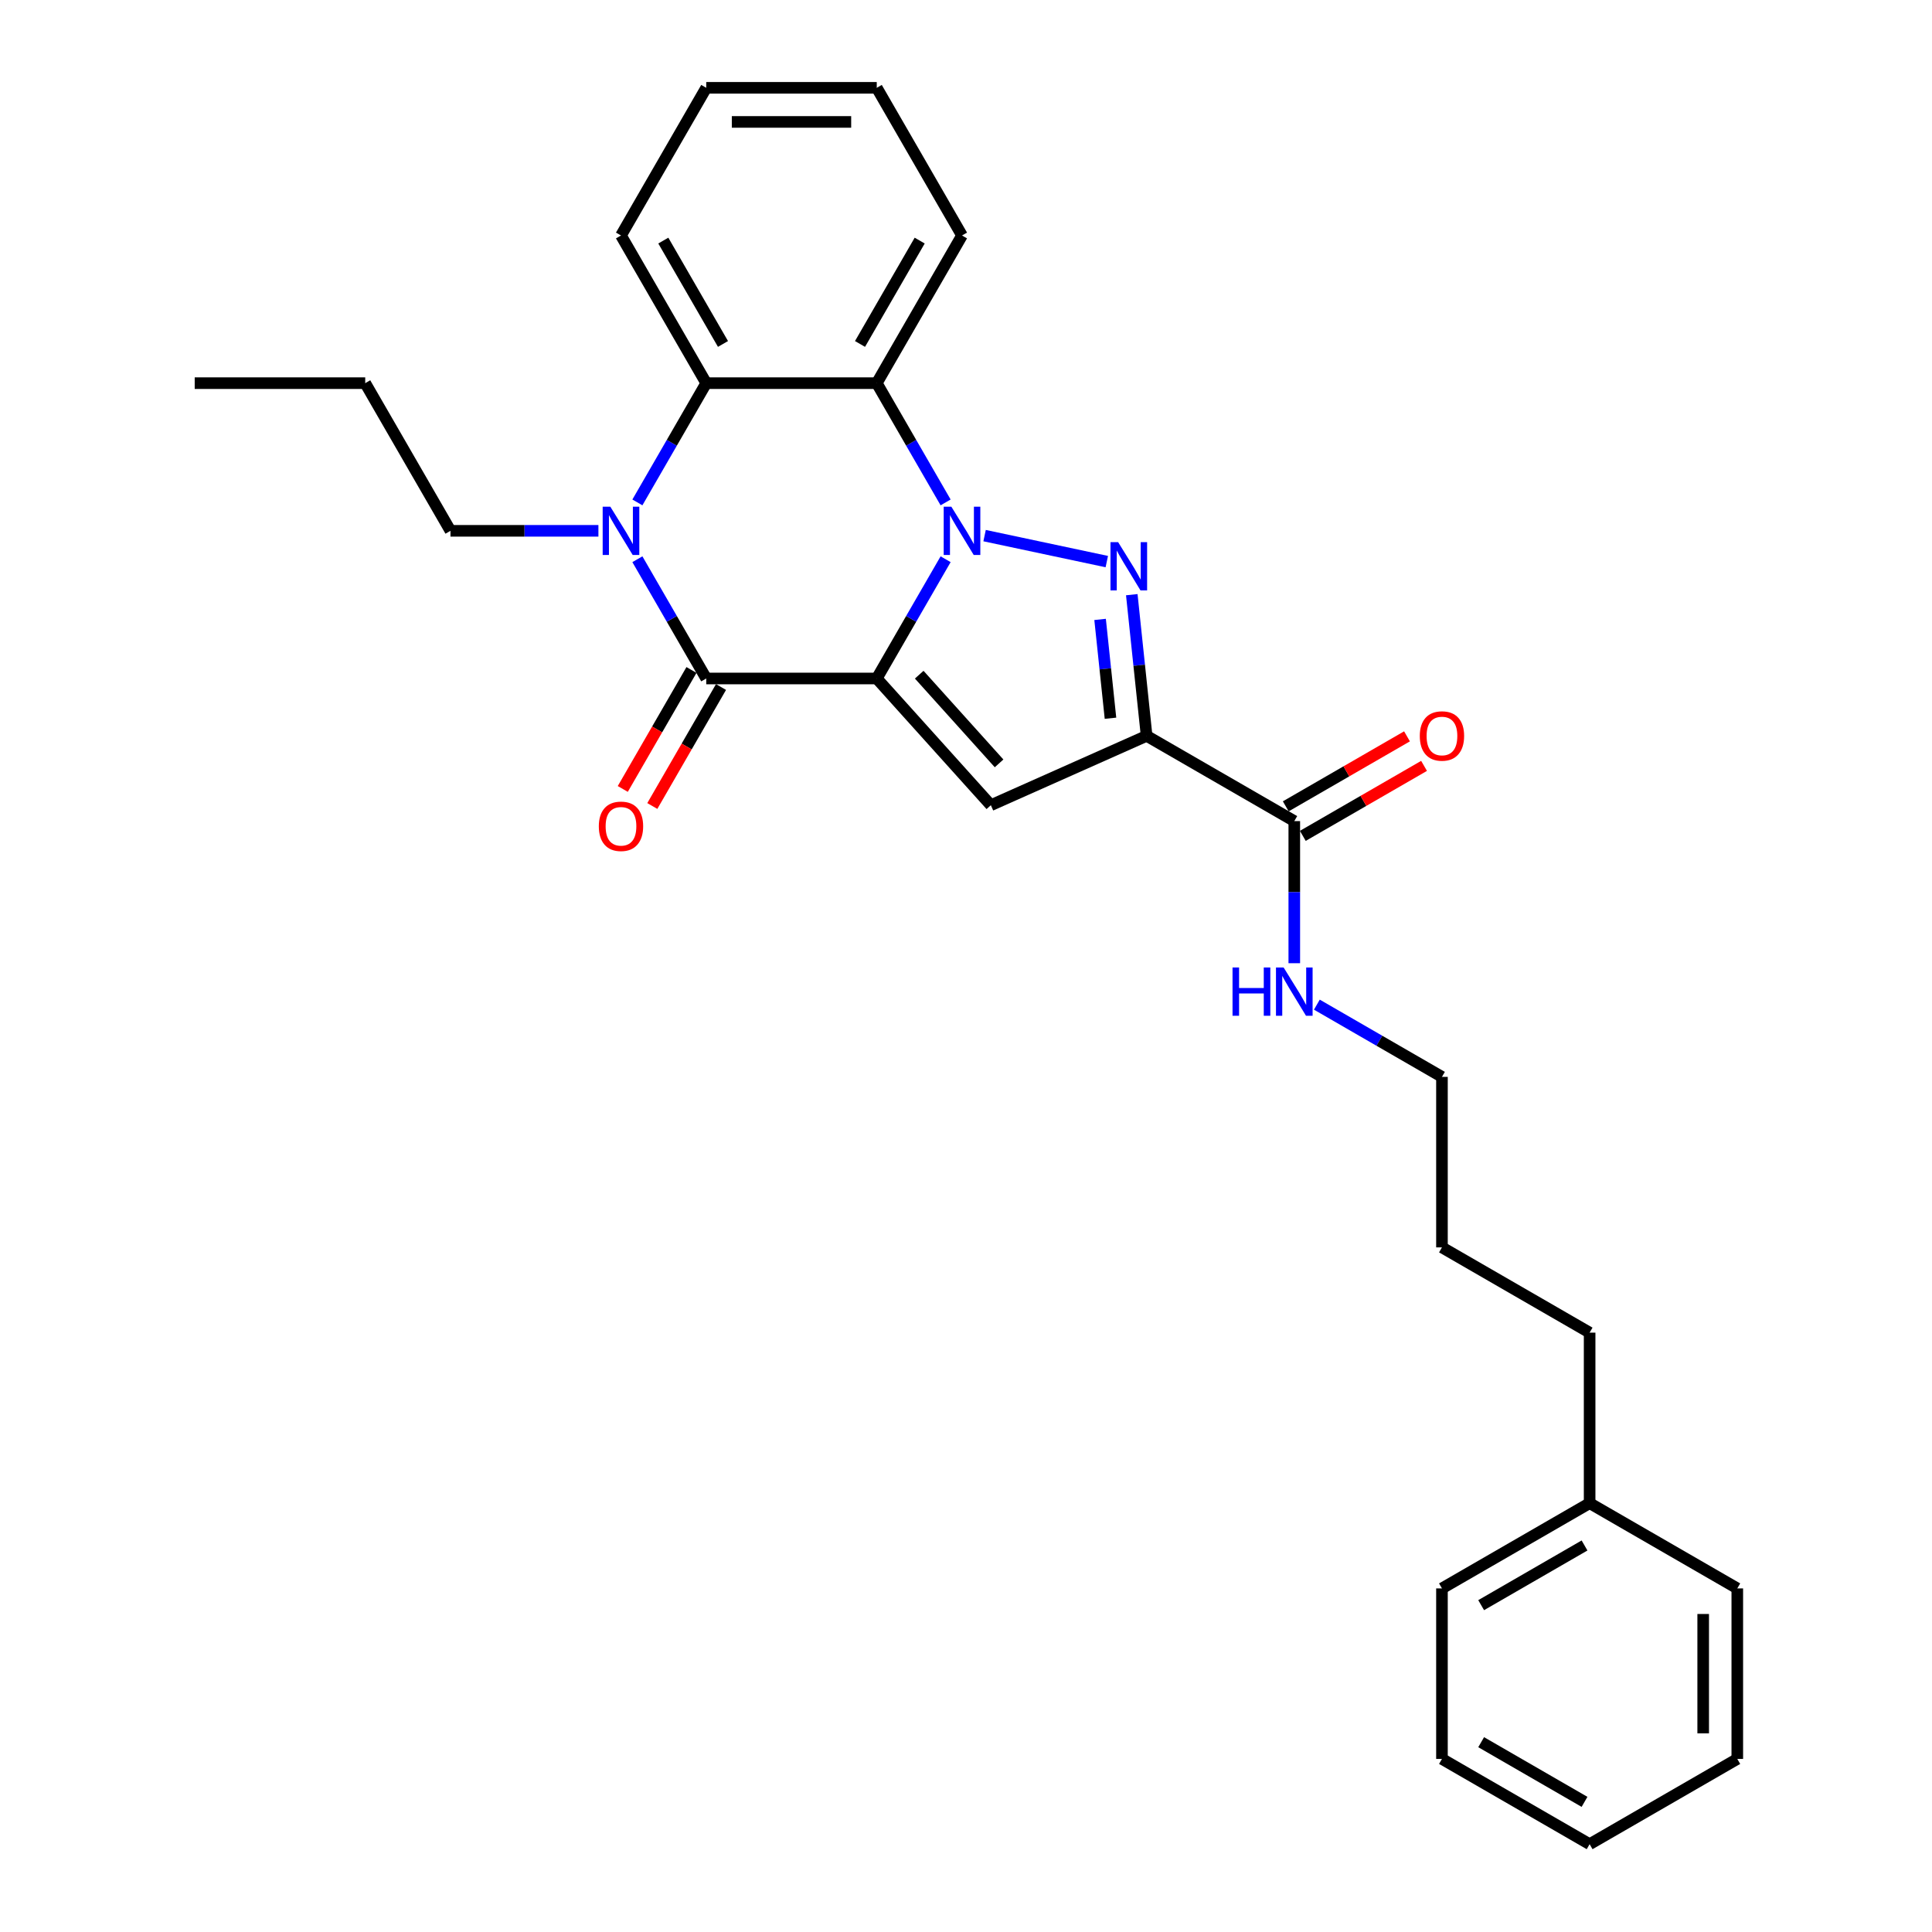 <?xml version='1.0' encoding='iso-8859-1'?>
<svg version='1.1' baseProfile='full'
              xmlns='http://www.w3.org/2000/svg'
                      xmlns:rdkit='http://www.rdkit.org/xml'
                      xmlns:xlink='http://www.w3.org/1999/xlink'
                  xml:space='preserve'
width='1000px' height='1000px' viewBox='0 0 1000 1000'>
<!-- END OF HEADER -->
<rect style='opacity:1.0;fill:#FFFFFF;stroke:none' width='1000' height='1000' x='0' y='0'> </rect>
<path class='bond-0' d='M 453.807,351.185 L 471.627,320.321' style='fill:none;fill-rule:evenodd;stroke:#000000;stroke-width:6px;stroke-linecap:butt;stroke-linejoin:miter;stroke-opacity:1' />
<path class='bond-0' d='M 471.627,320.321 L 489.447,289.456' style='fill:none;fill-rule:evenodd;stroke:#0000FF;stroke-width:6px;stroke-linecap:butt;stroke-linejoin:miter;stroke-opacity:1' />
<path class='bond-2' d='M 453.807,351.185 L 365.55,351.185' style='fill:none;fill-rule:evenodd;stroke:#000000;stroke-width:6px;stroke-linecap:butt;stroke-linejoin:miter;stroke-opacity:1' />
<path class='bond-4' d='M 453.807,351.185 L 512.863,416.773' style='fill:none;fill-rule:evenodd;stroke:#000000;stroke-width:6px;stroke-linecap:butt;stroke-linejoin:miter;stroke-opacity:1' />
<path class='bond-4' d='M 475.783,349.212 L 517.122,395.124' style='fill:none;fill-rule:evenodd;stroke:#000000;stroke-width:6px;stroke-linecap:butt;stroke-linejoin:miter;stroke-opacity:1' />
<path class='bond-1' d='M 509.621,277.236 L 572.877,290.682' style='fill:none;fill-rule:evenodd;stroke:#0000FF;stroke-width:6px;stroke-linecap:butt;stroke-linejoin:miter;stroke-opacity:1' />
<path class='bond-6' d='M 489.447,260.049 L 471.627,229.185' style='fill:none;fill-rule:evenodd;stroke:#0000FF;stroke-width:6px;stroke-linecap:butt;stroke-linejoin:miter;stroke-opacity:1' />
<path class='bond-6' d='M 471.627,229.185 L 453.807,198.32' style='fill:none;fill-rule:evenodd;stroke:#000000;stroke-width:6px;stroke-linecap:butt;stroke-linejoin:miter;stroke-opacity:1' />
<path class='bond-28' d='M 585.809,307.806 L 589.649,344.341' style='fill:none;fill-rule:evenodd;stroke:#0000FF;stroke-width:6px;stroke-linecap:butt;stroke-linejoin:miter;stroke-opacity:1' />
<path class='bond-28' d='M 589.649,344.341 L 593.489,380.876' style='fill:none;fill-rule:evenodd;stroke:#000000;stroke-width:6px;stroke-linecap:butt;stroke-linejoin:miter;stroke-opacity:1' />
<path class='bond-28' d='M 569.407,320.611 L 572.095,346.186' style='fill:none;fill-rule:evenodd;stroke:#0000FF;stroke-width:6px;stroke-linecap:butt;stroke-linejoin:miter;stroke-opacity:1' />
<path class='bond-28' d='M 572.095,346.186 L 574.783,371.76' style='fill:none;fill-rule:evenodd;stroke:#000000;stroke-width:6px;stroke-linecap:butt;stroke-linejoin:miter;stroke-opacity:1' />
<path class='bond-5' d='M 365.55,351.185 L 347.731,320.321' style='fill:none;fill-rule:evenodd;stroke:#000000;stroke-width:6px;stroke-linecap:butt;stroke-linejoin:miter;stroke-opacity:1' />
<path class='bond-5' d='M 347.731,320.321 L 329.911,289.456' style='fill:none;fill-rule:evenodd;stroke:#0000FF;stroke-width:6px;stroke-linecap:butt;stroke-linejoin:miter;stroke-opacity:1' />
<path class='bond-9' d='M 357.907,346.773 L 340.128,377.566' style='fill:none;fill-rule:evenodd;stroke:#000000;stroke-width:6px;stroke-linecap:butt;stroke-linejoin:miter;stroke-opacity:1' />
<path class='bond-9' d='M 340.128,377.566 L 322.349,408.36' style='fill:none;fill-rule:evenodd;stroke:#FF0000;stroke-width:6px;stroke-linecap:butt;stroke-linejoin:miter;stroke-opacity:1' />
<path class='bond-9' d='M 373.194,355.598 L 355.415,386.392' style='fill:none;fill-rule:evenodd;stroke:#000000;stroke-width:6px;stroke-linecap:butt;stroke-linejoin:miter;stroke-opacity:1' />
<path class='bond-9' d='M 355.415,386.392 L 337.636,417.186' style='fill:none;fill-rule:evenodd;stroke:#FF0000;stroke-width:6px;stroke-linecap:butt;stroke-linejoin:miter;stroke-opacity:1' />
<path class='bond-3' d='M 593.489,380.876 L 512.863,416.773' style='fill:none;fill-rule:evenodd;stroke:#000000;stroke-width:6px;stroke-linecap:butt;stroke-linejoin:miter;stroke-opacity:1' />
<path class='bond-8' d='M 593.489,380.876 L 669.922,425.004' style='fill:none;fill-rule:evenodd;stroke:#000000;stroke-width:6px;stroke-linecap:butt;stroke-linejoin:miter;stroke-opacity:1' />
<path class='bond-7' d='M 329.911,260.049 L 347.731,229.185' style='fill:none;fill-rule:evenodd;stroke:#0000FF;stroke-width:6px;stroke-linecap:butt;stroke-linejoin:miter;stroke-opacity:1' />
<path class='bond-7' d='M 347.731,229.185 L 365.55,198.32' style='fill:none;fill-rule:evenodd;stroke:#000000;stroke-width:6px;stroke-linecap:butt;stroke-linejoin:miter;stroke-opacity:1' />
<path class='bond-12' d='M 309.737,274.753 L 271.451,274.753' style='fill:none;fill-rule:evenodd;stroke:#0000FF;stroke-width:6px;stroke-linecap:butt;stroke-linejoin:miter;stroke-opacity:1' />
<path class='bond-12' d='M 271.451,274.753 L 233.165,274.753' style='fill:none;fill-rule:evenodd;stroke:#000000;stroke-width:6px;stroke-linecap:butt;stroke-linejoin:miter;stroke-opacity:1' />
<path class='bond-13' d='M 453.807,198.32 L 497.936,121.887' style='fill:none;fill-rule:evenodd;stroke:#000000;stroke-width:6px;stroke-linecap:butt;stroke-linejoin:miter;stroke-opacity:1' />
<path class='bond-13' d='M 445.14,178.029 L 476.03,124.526' style='fill:none;fill-rule:evenodd;stroke:#000000;stroke-width:6px;stroke-linecap:butt;stroke-linejoin:miter;stroke-opacity:1' />
<path class='bond-29' d='M 453.807,198.32 L 365.55,198.32' style='fill:none;fill-rule:evenodd;stroke:#000000;stroke-width:6px;stroke-linecap:butt;stroke-linejoin:miter;stroke-opacity:1' />
<path class='bond-14' d='M 365.55,198.32 L 321.422,121.887' style='fill:none;fill-rule:evenodd;stroke:#000000;stroke-width:6px;stroke-linecap:butt;stroke-linejoin:miter;stroke-opacity:1' />
<path class='bond-14' d='M 374.218,178.029 L 343.328,124.526' style='fill:none;fill-rule:evenodd;stroke:#000000;stroke-width:6px;stroke-linecap:butt;stroke-linejoin:miter;stroke-opacity:1' />
<path class='bond-10' d='M 674.335,432.647 L 705.711,414.532' style='fill:none;fill-rule:evenodd;stroke:#000000;stroke-width:6px;stroke-linecap:butt;stroke-linejoin:miter;stroke-opacity:1' />
<path class='bond-10' d='M 705.711,414.532 L 737.088,396.417' style='fill:none;fill-rule:evenodd;stroke:#FF0000;stroke-width:6px;stroke-linecap:butt;stroke-linejoin:miter;stroke-opacity:1' />
<path class='bond-10' d='M 665.509,417.361 L 696.886,399.246' style='fill:none;fill-rule:evenodd;stroke:#000000;stroke-width:6px;stroke-linecap:butt;stroke-linejoin:miter;stroke-opacity:1' />
<path class='bond-10' d='M 696.886,399.246 L 728.262,381.13' style='fill:none;fill-rule:evenodd;stroke:#FF0000;stroke-width:6px;stroke-linecap:butt;stroke-linejoin:miter;stroke-opacity:1' />
<path class='bond-11' d='M 669.922,425.004 L 669.922,461.781' style='fill:none;fill-rule:evenodd;stroke:#000000;stroke-width:6px;stroke-linecap:butt;stroke-linejoin:miter;stroke-opacity:1' />
<path class='bond-11' d='M 669.922,461.781 L 669.922,498.557' style='fill:none;fill-rule:evenodd;stroke:#0000FF;stroke-width:6px;stroke-linecap:butt;stroke-linejoin:miter;stroke-opacity:1' />
<path class='bond-16' d='M 681.607,520.007 L 713.981,538.698' style='fill:none;fill-rule:evenodd;stroke:#0000FF;stroke-width:6px;stroke-linecap:butt;stroke-linejoin:miter;stroke-opacity:1' />
<path class='bond-16' d='M 713.981,538.698 L 746.355,557.389' style='fill:none;fill-rule:evenodd;stroke:#000000;stroke-width:6px;stroke-linecap:butt;stroke-linejoin:miter;stroke-opacity:1' />
<path class='bond-20' d='M 233.165,274.753 L 189.037,198.32' style='fill:none;fill-rule:evenodd;stroke:#000000;stroke-width:6px;stroke-linecap:butt;stroke-linejoin:miter;stroke-opacity:1' />
<path class='bond-22' d='M 497.936,121.887 L 453.807,45.455' style='fill:none;fill-rule:evenodd;stroke:#000000;stroke-width:6px;stroke-linecap:butt;stroke-linejoin:miter;stroke-opacity:1' />
<path class='bond-23' d='M 321.422,121.887 L 365.55,45.455' style='fill:none;fill-rule:evenodd;stroke:#000000;stroke-width:6px;stroke-linecap:butt;stroke-linejoin:miter;stroke-opacity:1' />
<path class='bond-15' d='M 822.788,778.032 L 822.788,689.775' style='fill:none;fill-rule:evenodd;stroke:#000000;stroke-width:6px;stroke-linecap:butt;stroke-linejoin:miter;stroke-opacity:1' />
<path class='bond-18' d='M 822.788,778.032 L 746.355,822.16' style='fill:none;fill-rule:evenodd;stroke:#000000;stroke-width:6px;stroke-linecap:butt;stroke-linejoin:miter;stroke-opacity:1' />
<path class='bond-18' d='M 820.148,799.937 L 766.645,830.827' style='fill:none;fill-rule:evenodd;stroke:#000000;stroke-width:6px;stroke-linecap:butt;stroke-linejoin:miter;stroke-opacity:1' />
<path class='bond-19' d='M 822.788,778.032 L 899.22,822.16' style='fill:none;fill-rule:evenodd;stroke:#000000;stroke-width:6px;stroke-linecap:butt;stroke-linejoin:miter;stroke-opacity:1' />
<path class='bond-21' d='M 746.355,557.389 L 746.355,645.646' style='fill:none;fill-rule:evenodd;stroke:#000000;stroke-width:6px;stroke-linecap:butt;stroke-linejoin:miter;stroke-opacity:1' />
<path class='bond-17' d='M 822.788,689.775 L 746.355,645.646' style='fill:none;fill-rule:evenodd;stroke:#000000;stroke-width:6px;stroke-linecap:butt;stroke-linejoin:miter;stroke-opacity:1' />
<path class='bond-26' d='M 746.355,822.16 L 746.355,910.417' style='fill:none;fill-rule:evenodd;stroke:#000000;stroke-width:6px;stroke-linecap:butt;stroke-linejoin:miter;stroke-opacity:1' />
<path class='bond-25' d='M 899.22,822.16 L 899.22,910.417' style='fill:none;fill-rule:evenodd;stroke:#000000;stroke-width:6px;stroke-linecap:butt;stroke-linejoin:miter;stroke-opacity:1' />
<path class='bond-25' d='M 881.569,835.399 L 881.569,897.178' style='fill:none;fill-rule:evenodd;stroke:#000000;stroke-width:6px;stroke-linecap:butt;stroke-linejoin:miter;stroke-opacity:1' />
<path class='bond-24' d='M 189.037,198.32 L 100.78,198.32' style='fill:none;fill-rule:evenodd;stroke:#000000;stroke-width:6px;stroke-linecap:butt;stroke-linejoin:miter;stroke-opacity:1' />
<path class='bond-30' d='M 453.807,45.455 L 365.55,45.455' style='fill:none;fill-rule:evenodd;stroke:#000000;stroke-width:6px;stroke-linecap:butt;stroke-linejoin:miter;stroke-opacity:1' />
<path class='bond-30' d='M 440.569,63.106 L 378.789,63.106' style='fill:none;fill-rule:evenodd;stroke:#000000;stroke-width:6px;stroke-linecap:butt;stroke-linejoin:miter;stroke-opacity:1' />
<path class='bond-27' d='M 899.22,910.417 L 822.788,954.545' style='fill:none;fill-rule:evenodd;stroke:#000000;stroke-width:6px;stroke-linecap:butt;stroke-linejoin:miter;stroke-opacity:1' />
<path class='bond-31' d='M 746.355,910.417 L 822.788,954.545' style='fill:none;fill-rule:evenodd;stroke:#000000;stroke-width:6px;stroke-linecap:butt;stroke-linejoin:miter;stroke-opacity:1' />
<path class='bond-31' d='M 766.645,901.75 L 820.148,932.64' style='fill:none;fill-rule:evenodd;stroke:#000000;stroke-width:6px;stroke-linecap:butt;stroke-linejoin:miter;stroke-opacity:1' />
<path  class='atom-1' d='M 492.411 262.255
L 500.601 275.494
Q 501.413 276.8, 502.719 279.166
Q 504.025 281.531, 504.096 281.672
L 504.096 262.255
L 507.415 262.255
L 507.415 287.25
L 503.99 287.25
L 495.2 272.776
Q 494.176 271.081, 493.082 269.14
Q 492.023 267.198, 491.705 266.598
L 491.705 287.25
L 488.457 287.25
L 488.457 262.255
L 492.411 262.255
' fill='#0000FF'/>
<path  class='atom-2' d='M 578.739 280.605
L 586.929 293.844
Q 587.741 295.15, 589.048 297.515
Q 590.354 299.88, 590.424 300.022
L 590.424 280.605
L 593.743 280.605
L 593.743 305.599
L 590.318 305.599
L 581.528 291.125
Q 580.504 289.431, 579.41 287.489
Q 578.351 285.548, 578.033 284.947
L 578.033 305.599
L 574.785 305.599
L 574.785 280.605
L 578.739 280.605
' fill='#0000FF'/>
<path  class='atom-6' d='M 315.897 262.255
L 324.087 275.494
Q 324.899 276.8, 326.206 279.166
Q 327.512 281.531, 327.582 281.672
L 327.582 262.255
L 330.901 262.255
L 330.901 287.25
L 327.476 287.25
L 318.686 272.776
Q 317.662 271.081, 316.568 269.14
Q 315.509 267.198, 315.191 266.598
L 315.191 287.25
L 311.943 287.25
L 311.943 262.255
L 315.897 262.255
' fill='#0000FF'/>
<path  class='atom-10' d='M 309.949 427.689
Q 309.949 421.687, 312.914 418.333
Q 315.879 414.98, 321.422 414.98
Q 326.965 414.98, 329.93 418.333
Q 332.895 421.687, 332.895 427.689
Q 332.895 433.761, 329.895 437.22
Q 326.894 440.645, 321.422 440.645
Q 315.915 440.645, 312.914 437.22
Q 309.949 433.796, 309.949 427.689
M 321.422 437.821
Q 325.235 437.821, 327.282 435.279
Q 329.365 432.702, 329.365 427.689
Q 329.365 422.782, 327.282 420.31
Q 325.235 417.804, 321.422 417.804
Q 317.609 417.804, 315.526 420.275
Q 313.479 422.746, 313.479 427.689
Q 313.479 432.737, 315.526 435.279
Q 317.609 437.821, 321.422 437.821
' fill='#FF0000'/>
<path  class='atom-11' d='M 734.881 380.946
Q 734.881 374.945, 737.847 371.591
Q 740.812 368.237, 746.355 368.237
Q 751.897 368.237, 754.863 371.591
Q 757.828 374.945, 757.828 380.946
Q 757.828 387.018, 754.827 390.478
Q 751.827 393.902, 746.355 393.902
Q 740.848 393.902, 737.847 390.478
Q 734.881 387.054, 734.881 380.946
M 746.355 391.078
Q 750.167 391.078, 752.215 388.536
Q 754.298 385.959, 754.298 380.946
Q 754.298 376.039, 752.215 373.568
Q 750.167 371.062, 746.355 371.062
Q 742.542 371.062, 740.459 373.533
Q 738.412 376.004, 738.412 380.946
Q 738.412 385.995, 740.459 388.536
Q 742.542 391.078, 746.355 391.078
' fill='#FF0000'/>
<path  class='atom-12' d='M 637.955 500.764
L 641.345 500.764
L 641.345 511.39
L 654.124 511.39
L 654.124 500.764
L 657.513 500.764
L 657.513 525.758
L 654.124 525.758
L 654.124 514.214
L 641.345 514.214
L 641.345 525.758
L 637.955 525.758
L 637.955 500.764
' fill='#0000FF'/>
<path  class='atom-12' d='M 664.397 500.764
L 672.587 514.002
Q 673.399 515.309, 674.706 517.674
Q 676.012 520.039, 676.082 520.18
L 676.082 500.764
L 679.401 500.764
L 679.401 525.758
L 675.977 525.758
L 667.186 511.284
Q 666.162 509.59, 665.068 507.648
Q 664.009 505.706, 663.691 505.106
L 663.691 525.758
L 660.443 525.758
L 660.443 500.764
L 664.397 500.764
' fill='#0000FF'/>
</svg>
